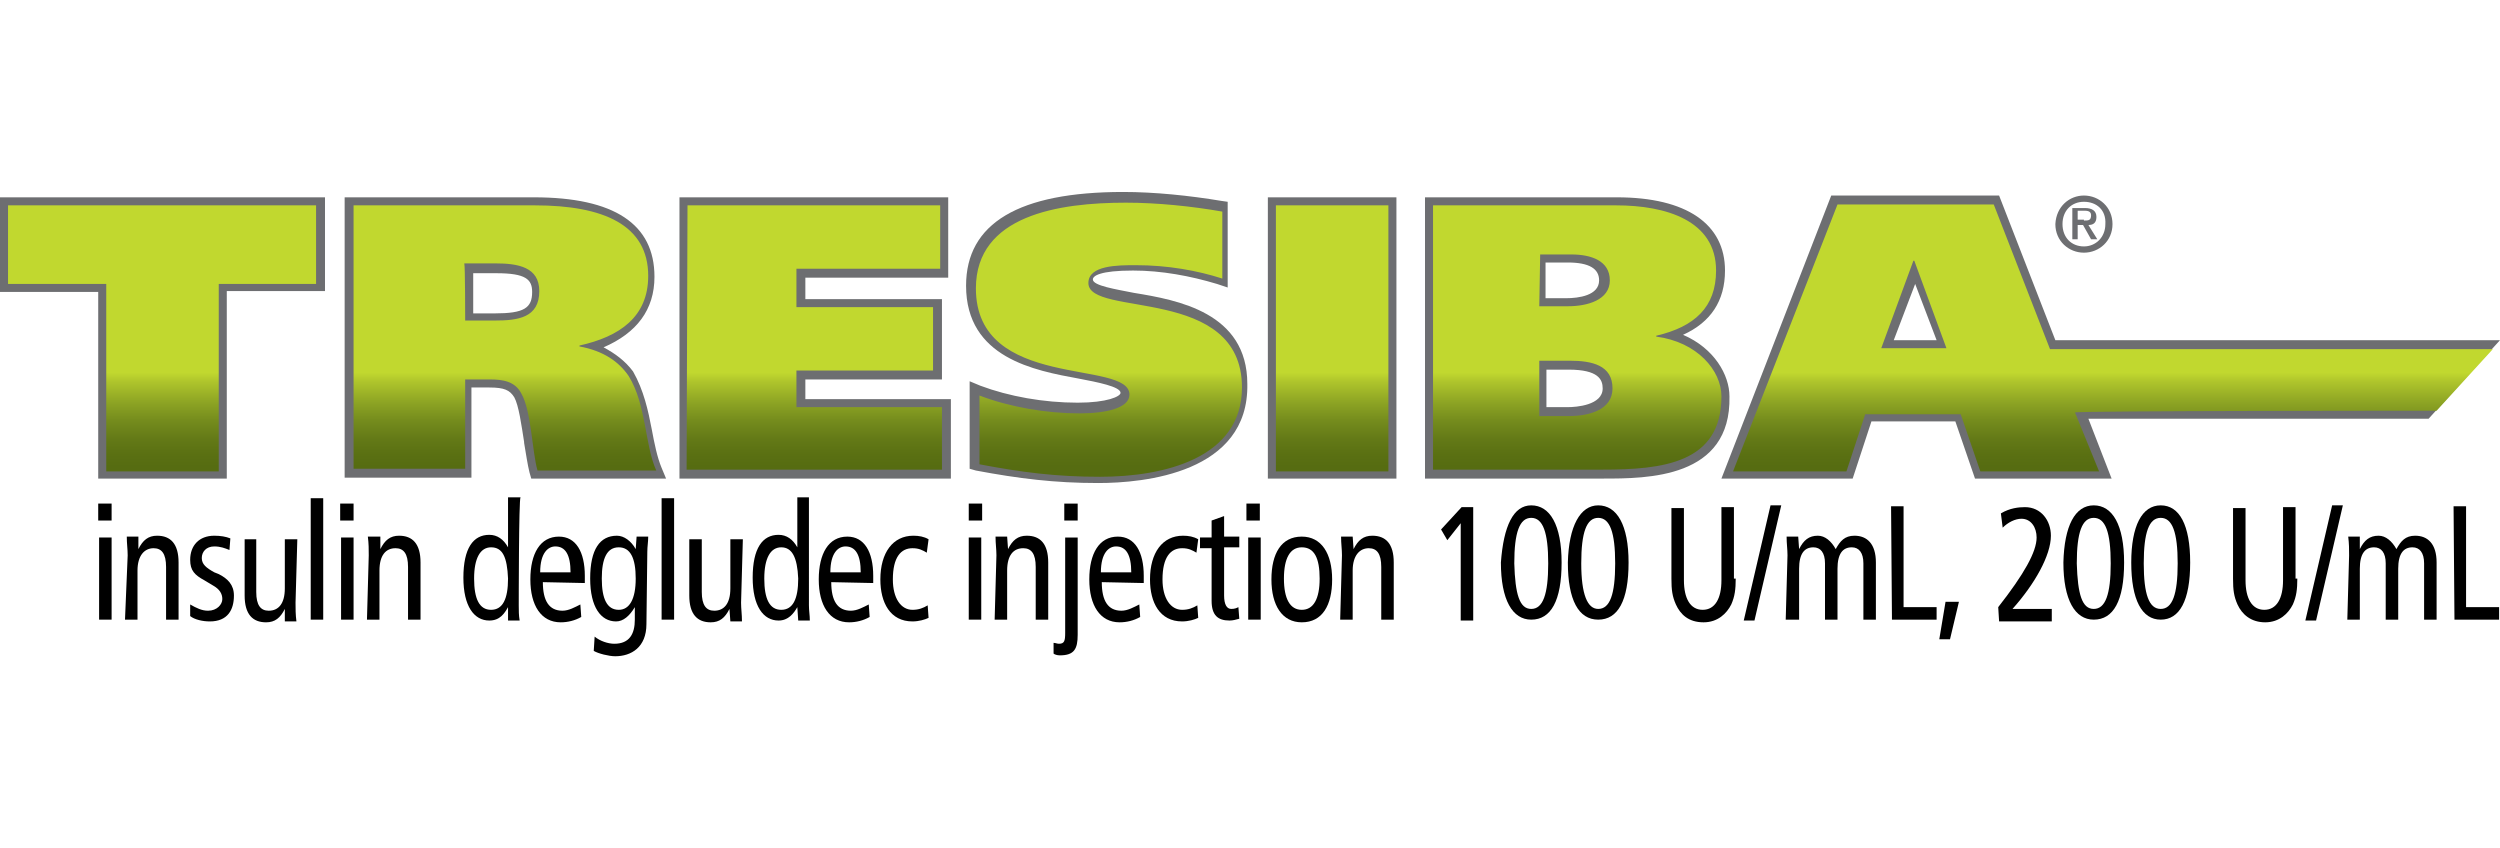 <?xml version="1.0" encoding="utf-8"?>
<!-- Generator: Adobe Illustrator 25.1.0, SVG Export Plug-In . SVG Version: 6.00 Build 0)  -->
<svg version="1.1" id="Layer_1" xmlns="http://www.w3.org/2000/svg" xmlns:xlink="http://www.w3.org/1999/xlink" x="0px" y="0px"
	 viewBox="0 0 280 95" style="enable-background:new 0 0 280 95;" xml:space="preserve">
<style type="text/css">
	.st0{fill:#6D6E71;}
	.st1{fill:url(#SVGID_1_);}
</style>
<g>
	<g>
		<path class="st0" d="M221.6,53.1l-2.2-6.4h-10.1l-2.1,6.4h-13.6l11.9-30.8h18.1l6.3,16.2h48.9l-7.2,7.8h-38.6l2.7,6.6L221.6,53.1
			L221.6,53.1z M217.5,38.5l-3.1-8.3l-3.1,8.3H217.5z"/>
		<path class="st0" d="M236.5,53.6h-15.3l-2.2-6.4h-9.4l-2.1,6.4h-14.7l12.3-31.7h18.8l6.3,16.2H280l-8,8.8h-38.1L236.5,53.6z
			 M221.9,52.5h13.3l-2.7-6.6h39.1l6.3-6.8h-48.2l-6.3-16.2h-17.5l-11.6,29.8h12.6l2.1-6.4h10.8L221.9,52.5z M218.1,39.1h-7.5
			l3.8-10.1L218.1,39.1z M212.1,38.1h4.8l-2.4-6.3L212.1,38.1z"/>
	</g>
	<g>
		<polygon class="st0" points="11.5,53.1 11.5,32.2 0.5,32.2 0.5,22.6 35.9,22.6 35.9,32.2 24.8,32.2 24.8,53.1 		"/>
		<path class="st0" d="M25.4,53.6H11V32.7H0V22.1h36.4v10.5h-11V53.6z M12,52.6h12.4V31.7h11V23H0.9v8.7H12V52.6z"/>
	</g>
	<g>
		<path class="st0" d="M59.8,53.1l-0.1-0.3c-0.2-0.8-0.4-2.1-0.6-3.3c-0.3-2-0.6-4.2-1.1-5.2c-0.7-1.1-1.6-1.3-3.2-1.3h-2.4v10.1
			H39.1V22.6h20.7c8.7,0,13.1,2.8,13.1,8.3c0,3.9-2.2,6.5-6.6,7.8c1.8,0.6,3.2,1.6,4.3,3c1.1,1.9,1.6,4.2,2.1,6.3
			c0.3,1.7,0.6,3.2,1.1,4.4l0.3,0.7H59.8L59.8,53.1z M55.3,35.6c3.1,0,4.8-0.5,4.8-2.9c0-1.9-1.3-2.7-4.5-2.7h-3.1v5.4L55.3,35.6
			L55.3,35.6z"/>
		<path class="st0" d="M74.6,53.6H59.5l-0.2-0.7c-0.2-0.8-0.4-2.1-0.6-3.3v-0.1c-0.3-1.9-0.6-4.1-1.1-5c-0.5-0.8-1.1-1.1-2.8-1.1h-2
			v10.1H38.6V22.1h21.2c9,0,13.5,3,13.5,8.9c0,3.7-2,6.3-5.7,7.9c1.3,0.7,2.4,1.5,3.3,2.7c1.2,2.1,1.7,4.4,2.1,6.5
			c0.3,1.6,0.6,3.1,1.1,4.3L74.6,53.6z M60.2,52.6h13c-0.6-1.2-0.8-2.8-1.1-4.5c-0.4-2.1-0.8-4.5-2-6.2c-1-1.4-2.3-2.3-4-2.8
			l-1.5-0.5l1.5-0.5c4.2-1.3,6.3-3.8,6.3-7.4c0-5.1-4.3-7.8-12.6-7.8H39.6v29.7h12.5V42.6H55c1.8,0,2.9,0.3,3.6,1.6
			c0.7,1.1,0.9,3.5,1.2,5.3v0.1C59.9,50.8,60,51.9,60.2,52.6z M55.3,36h-3.4v-6.4h3.5c2.5,0,4.9,0.4,4.9,3.2
			C60.5,35.7,58,36,55.3,36z M53,35.1h2.4c3.3,0,4.2-0.6,4.2-2.4c0-1.4-0.7-2.1-4-2.1H53C53,30.5,53,35.1,53,35.1z"/>
	</g>
	<g>
		<polygon class="st0" points="76.5,53.1 76.5,22.6 105.7,22.6 105.7,30.6 89.7,30.6 89.7,33.9 105,33.9 105,42 89.7,42 89.7,45.1 
			106,45.1 106,53.1 		"/>
		<path class="st0" d="M106.5,53.6H76.1V22.1h30.1v9H90.2v2.4h15.3v9H90.2v2.2h16.3V53.6L106.5,53.6z M77,52.6h28.5v-7H89.2v-4.2
			h15.3v-7H89.2V30h16V23H77V52.6z"/>
	</g>
	<g>
		<path class="st0" d="M123,53.6c-4.9,0-8.8-0.5-13.6-1.4l-0.4-0.1v-8.7l0.6,0.2c3.3,1.2,7.3,2,11.1,2c3.2,0,5.1-0.7,5.1-1.7
			c0-1.1-2.3-1.6-4.9-2.1c-5.1-0.9-12.2-2.2-12.2-9.9c0-6.6,5.8-10.1,17.2-10.1c3.5,0,7.3,0.4,10.9,1l0.4,0.1v8.6l-0.6-0.2
			c-3.1-0.9-6.3-1.5-9.5-1.5c-1.5,0-4.9,0-4.9,1.6c0,1,2.3,1.5,4.9,2c5.1,0.9,12.3,2.1,12.3,9.7C139.4,52.5,128,53.6,123,53.6z"/>
		<path class="st0" d="M123,54.1c-4.9,0-8.9-0.5-13.7-1.4l-0.7-0.2v-9.8l1.2,0.5c3.2,1.2,7.1,1.9,10.9,1.9c3.3,0,4.8-0.7,4.8-1.1
			c0-0.7-2.6-1.2-4.7-1.6c-4.9-0.9-12.6-2.3-12.6-10.4c0-7,5.9-10.5,17.6-10.5c3.5,0,7.4,0.4,11,1l0.7,0.1v9.6l-1.2-0.4
			c-3-0.9-6.2-1.5-9.4-1.5c-3.7,0-4.5,0.6-4.5,1c0,0.7,2.6,1.1,4.6,1.5c4.9,0.8,12.7,2.2,12.7,10.2C139.9,53,128.1,54.1,123,54.1z
			 M109.7,51.8c4.8,1,8.7,1.4,13.4,1.4c4.9,0,15.8-0.9,15.8-9.9c0-7.2-6.5-8.3-11.9-9.2c-3-0.6-5.2-0.9-5.2-2.4
			c0-2.1,3.7-2.1,5.4-2.1c3.3,0,6.5,0.5,9.6,1.5v-7.5c-3.5-0.7-7.3-1-10.7-1c-11.1,0-16.7,3.3-16.7,9.6c0,7.2,6.5,8.4,11.9,9.4
			c3,0.6,5.3,1,5.3,2.5c0,1.3-2.1,2.1-5.6,2.1c-3.9,0-7.9-0.7-11.2-2L109.7,51.8L109.7,51.8z"/>
	</g>
	<g>
		<rect x="142.4" y="22.6" class="st0" width="13.4" height="30.6"/>
		<path class="st0" d="M156.3,53.6H142V22.1h14.4V53.6z M143,52.6h12.4V23H143V52.6z"/>
	</g>
	<g>
		<path class="st0" d="M160.2,53.1V22.6h21c7.5,0,11.7,2.8,11.7,7.7c0,3.6-1.9,6-5.5,7.3c3.9,1.1,6.1,4.2,6.1,6.8
			c0,8-7.1,8.7-13.9,8.7L160.2,53.1L160.2,53.1z M175.7,46.1c1,0,4.4-0.2,4.4-2.7c0-1.8-1.3-2.6-4.3-2.6h-3v5.3H175.7L175.7,46.1z
			 M175.6,33.9c1.6,0,4.2-0.3,4.2-2.4c0-2.1-2.1-2.5-3.9-2.5h-3v4.9L175.6,33.9L175.6,33.9z"/>
		<path class="st0" d="M179.5,53.6h-19.9V22.1h21.5c7.8,0,12.1,3,12.1,8.2c0,3.4-1.6,5.8-4.7,7.2c3.5,1.5,5.2,4.5,5.2,6.9
			C193.9,53.6,184.5,53.6,179.5,53.6z M160.6,52.6h18.9c6.7,0,13.4-0.7,13.4-8.2c0-2.4-2-5.3-5.7-6.4l-1.5-0.4l1.5-0.5
			c3.5-1.2,5.1-3.5,5.1-6.8c0-4.8-4-7.3-11.2-7.3h-20.4L160.6,52.6L160.6,52.6z M175.7,46.6h-3.4v-6.2h3.5c2.1,0,4.8,0.3,4.8,3.1
			C180.4,46.4,176.8,46.6,175.7,46.6z M173.2,45.6h2.4c0.9,0,3.9-0.2,3.9-2.1c0-1-0.5-2.1-3.8-2.1h-2.5V45.6L173.2,45.6z
			 M175.6,34.3h-3.2v-5.8h3.5c3.8,0,4.4,1.9,4.4,3C180.1,33.3,178.5,34.3,175.6,34.3z M173.2,33.4h2.2c1.4,0,3.7-0.3,3.7-2
			c0-1.3-1.1-2-3.5-2h-2.5V33.4z"/>
	</g>
	
		<linearGradient id="SVGID_1_" gradientUnits="userSpaceOnUse" x1="140.093" y1="1544.231" x2="140.093" y2="1513.486" gradientTransform="matrix(1 0 0 1 0 -1491)">
		<stop  offset="3.070000e-02" style="stop-color:#566C11"/>
		<stop  offset="7.610000e-02" style="stop-color:#5A7012"/>
		<stop  offset="0.134" style="stop-color:#647A17"/>
		<stop  offset="0.2" style="stop-color:#758C1D"/>
		<stop  offset="0.27" style="stop-color:#8FA624"/>
		<stop  offset="0.344" style="stop-color:#B0C62C"/>
		<stop  offset="0.374" style="stop-color:#C1D82F"/>
		<stop  offset="0.601" style="stop-color:#C1D82F"/>
	</linearGradient>
	<path class="st1" d="M272.9,46l6.3-6.9h-49.6l-6.3-16.2h-17.5l-11.7,29.9h12.7l2.1-6.4h10.7l2.2,6.4h13.3l-2.7-6.6
		C232.5,46,272.9,46,272.9,46z M210.7,39l3.6-9.8h0.1l3.6,9.8H210.7z M35.5,31.8h-11v21H11.9v-21h-11V23h34.5V31.8z M39.6,23h20.3
		c7.7,0,12.7,2.2,12.7,7.9c0,4.6-3.2,6.8-7.7,7.8v0.1c2.7,0.5,4.4,1.7,5.5,3.3c2,3.2,1.8,7.7,3.1,10.6H60.2
		c-0.6-2.1-0.7-6.7-1.8-8.6c-0.7-1.4-2.1-1.6-3.5-1.6h-2.8v10H39.6V23z M52.1,35.9h3.3c2.6,0,5-0.3,5-3.3c0-2.7-2.4-3.1-4.9-3.1
		h-3.5C52.1,29.7,52.1,35.9,52.1,35.9z M77,23h28.3v7.1H89.2v4.3h15.3v7.1H89.2v4.1h16.3v7H76.9L77,23L77,23z M136.9,31.2
		c-2.8-0.9-6.1-1.5-9.7-1.5c-2,0-5.3,0-5.3,2c0,3.9,17.2,0.2,17.2,11.7c0,7.9-8.7,10-15.9,10c-4.9,0-8.8-0.5-13.5-1.4v-7.7
		c3.4,1.3,7.5,2,11.2,2c3,0,5.6-0.6,5.6-2.1c0-4-17.2-0.4-17.2-11.9c0-8.2,9.3-9.6,16.8-9.6c3.5,0,7.4,0.4,10.8,1L136.9,31.2
		L136.9,31.2z M155.5,23v29.8h-12.6V23H155.5z M160.5,23h20.5c5.6,0,11.2,1.7,11.2,7.3c0,4.1-2.4,6.3-6.7,7.3v0.1
		c4.6,0.6,7.3,3.8,7.3,6.7c0,7.5-6.6,8.2-13.4,8.2h-18.9L160.5,23L160.5,23z M172.4,34.3h3.2c2.2,0,4.7-0.7,4.7-2.9
		s-2.1-2.9-4.3-2.9h-3.5L172.4,34.3L172.4,34.3z M172.4,46.6h3.3c2.3,0,4.9-0.7,4.9-3.1c0-2.6-2.3-3.1-4.8-3.1h-3.4L172.4,46.6
		L172.4,46.6z"/>
	<g>
		<path class="st0" d="M233.4,21.9c1.7,0,3.2,1.3,3.2,3.2s-1.5,3.2-3.2,3.2s-3.2-1.3-3.2-3.2C230.3,23.1,231.8,21.9,233.4,21.9z
			 M233.4,22.6c-1.4,0-2.4,1-2.4,2.5s1,2.5,2.4,2.5c1.3,0,2.4-1,2.4-2.5C235.9,23.5,234.8,22.6,233.4,22.6z M233.3,25.2h-0.6v1.6
			h-0.6v-3.5h1.4c0.8,0,1.3,0.3,1.3,1c0,0.7-0.4,0.9-0.9,0.9l1,1.6h-0.7L233.3,25.2z M233.4,24.7c0.5,0,0.8,0,0.8-0.6
			c0-0.5-0.5-0.5-0.8-0.5h-0.7v1H233.4z"/>
	</g>
	<g>
		<path d="M12.5,56.4v1.9H11v-1.9H12.5z M11.1,60.2h1.4v9.2h-1.4V60.2z"/>
		<path d="M14.3,62.2c0-0.7-0.1-1.3-0.1-2.1h1.3v1.4l0,0c0.5-1,1.1-1.5,2.1-1.5c1.5,0,2.4,0.9,2.4,3v6.4h-1.4v-5.9
			c0-1.5-0.5-2.1-1.4-2.1c-1,0-1.8,0.8-1.8,2.5v5.5h-1.4L14.3,62.2L14.3,62.2z"/>
		<path d="M21.3,67.7c0.7,0.4,1.3,0.7,2,0.7c1,0,1.6-0.7,1.6-1.3s-0.3-1.1-1-1.5L22.9,65c-1.1-0.6-1.6-1.1-1.6-2.3
			c0-1.6,1-2.7,2.7-2.7c0.7,0,1.3,0.1,1.8,0.3l-0.1,1.3c-0.5-0.2-1-0.4-1.7-0.4c-0.9,0-1.4,0.6-1.4,1.3c0,0.7,0.5,1.1,1.4,1.6
			l0.5,0.2c1,0.5,1.7,1.2,1.7,2.4c0,1.6-0.7,2.9-2.7,2.9c-0.8,0-1.7-0.2-2.2-0.6L21.3,67.7z"/>
		<path d="M33.1,67.5c0,0.7,0,1.3,0.1,2.1h-1.3v-1.4l0,0c-0.5,1-1.1,1.5-2.1,1.5c-1.5,0-2.4-0.9-2.4-3v-6.3h1.3v5.9
			c0,1.5,0.5,2.1,1.4,2.1c1.1,0,1.8-0.8,1.8-2.5v-5.5h1.4L33.1,67.5L33.1,67.5z"/>
		<path d="M34.8,55.8h1.4v13.6h-1.4V55.8z"/>
		<path d="M39.6,56.4v1.9h-1.5v-1.9H39.6z M38.2,60.2h1.4v9.2h-1.4V60.2z"/>
		<path d="M41.3,62.2c0-0.7,0-1.3-0.1-2.1h1.4v1.4l0,0c0.5-1,1.1-1.5,2.1-1.5c1.5,0,2.4,0.9,2.4,3v6.4h-1.4v-5.9
			c0-1.5-0.5-2.1-1.4-2.1c-1.1,0-1.8,0.8-1.8,2.5v5.5h-1.4L41.3,62.2L41.3,62.2z"/>
		<path d="M58.1,67.8c0,0.6,0,1.1,0.1,1.7h-1.3V68l0,0c-0.4,0.7-0.9,1.5-2.1,1.5c-1.7,0-2.9-1.6-2.9-4.8c0-3.3,1.1-4.8,2.9-4.8
			c0.9,0,1.6,0.5,2.1,1.4l0,0v-5.6h1.4C58.1,55.8,58.1,67.8,58.1,67.8z M55,61.3c-1.2,0-1.9,1.2-1.9,3.5c0,2.3,0.6,3.5,1.9,3.5
			s1.9-1.2,1.9-3.5C56.8,62.4,56.3,61.3,55,61.3z"/>
		<path d="M60.8,65.2c0,2.1,0.7,3.2,2.2,3.2c0.7,0,1.4-0.4,2-0.7l0.1,1.4c-0.7,0.4-1.5,0.6-2.3,0.6c-2.2,0-3.4-1.9-3.4-4.8
			s1.1-4.8,3.2-4.8c1.9,0,2.9,1.7,2.9,4.4v0.8L60.8,65.2L60.8,65.2z M63.9,64.1c0-2-0.6-2.9-1.7-2.9c-0.8,0-1.7,0.7-1.7,2.9H63.9z"
			/>
		<path d="M72.4,69.9c0,2.6-1.7,3.6-3.5,3.6c-0.7,0-1.9-0.3-2.4-0.6l0.1-1.6c0.6,0.5,1.5,0.8,2.2,0.8c1.7,0,2.3-1.1,2.3-2.7V68l0,0
			c-0.6,1-1.3,1.6-2.1,1.6c-1.7,0-2.9-1.6-2.9-4.8c0-3.3,1.1-4.8,3-4.8c0.8,0,1.6,0.6,2.1,1.5l0,0l0.1-1.4h1.3
			c0,0.6-0.1,1.1-0.1,1.7L72.4,69.9L72.4,69.9z M69.3,68.3c1.2,0,1.9-1.2,1.9-3.5c0-2.3-0.6-3.5-1.9-3.5c-1.3,0-1.9,1.2-1.9,3.5
			C67.4,67.1,68,68.3,69.3,68.3z"/>
		<path d="M74.1,55.8h1.4v13.6h-1.4V55.8z"/>
		<path d="M83,67.5c0,0.7,0.1,1.3,0.1,2.1h-1.3l-0.1-1.4l0,0c-0.5,1-1.1,1.5-2.1,1.5c-1.5,0-2.4-0.9-2.4-3v-6.3h1.4v5.9
			c0,1.5,0.5,2.1,1.4,2.1c1.1,0,1.8-0.8,1.8-2.5v-5.5h1.4L83,67.5L83,67.5z"/>
		<path d="M90.6,67.8c0,0.6,0.1,1.1,0.1,1.7h-1.3L89.3,68l0,0c-0.4,0.7-1,1.5-2.1,1.5c-1.7,0-2.9-1.6-2.9-4.8c0-3.3,1.1-4.8,2.9-4.8
			c0.9,0,1.6,0.5,2.1,1.4l0,0v-5.6h1.3V67.8z M87.5,61.3c-1.2,0-1.9,1.2-1.9,3.5c0,2.3,0.6,3.5,1.9,3.5s1.9-1.2,1.9-3.5
			C89.3,62.4,88.7,61.3,87.5,61.3z"/>
		<path d="M93.1,65.2c0,2.1,0.7,3.2,2.2,3.2c0.7,0,1.4-0.4,2-0.7l0.1,1.4c-0.7,0.4-1.5,0.6-2.3,0.6c-2.2,0-3.4-1.9-3.4-4.8
			s1.1-4.8,3.2-4.8c1.9,0,2.9,1.7,2.9,4.4v0.8L93.1,65.2L93.1,65.2z M96.4,64.1c0-2-0.6-2.9-1.7-2.9c-0.8,0-1.7,0.7-1.7,2.9H96.4z"
			/>
		<path d="M103.8,61.9c-0.5-0.3-0.9-0.5-1.6-0.5c-1.3,0-2.2,1-2.2,3.5c0,2.1,0.9,3.4,2.2,3.4c0.7,0,1.2-0.2,1.7-0.5l0.1,1.4
			c-0.4,0.2-1.1,0.4-1.8,0.4c-2.5,0-3.6-2.1-3.6-4.7c0-3,1.4-4.9,3.7-4.9c0.6,0,1.2,0.1,1.7,0.4L103.8,61.9z"/>
		<path d="M110,56.4v1.9h-1.5v-1.9H110z M108.5,60.2h1.4v9.2h-1.4V60.2z"/>
		<path d="M111.6,62.2c0-0.7-0.1-1.3-0.1-2.1h1.3l0.1,1.4l0,0c0.5-1,1.1-1.5,2.1-1.5c1.5,0,2.4,0.9,2.4,3v6.4h-1.4v-5.9
			c0-1.5-0.5-2.1-1.4-2.1c-1.1,0-1.8,0.8-1.8,2.5v5.5h-1.4L111.6,62.2L111.6,62.2z"/>
		<path d="M118,72c0.2,0,0.4,0.1,0.6,0.1c0.6,0,0.7-0.3,0.7-1.2V60.2h1.4v10.9c0,1.6-0.4,2.3-2,2.3c-0.3,0-0.6-0.1-0.7-0.2
			C118,73.2,118,72,118,72z M120.7,56.4v1.9h-1.5v-1.9H120.7z"/>
		<path d="M123.4,65.2c0,2.1,0.7,3.2,2.2,3.2c0.7,0,1.4-0.4,2-0.7l0.1,1.4c-0.7,0.4-1.5,0.6-2.3,0.6c-2.2,0-3.4-1.9-3.4-4.8
			s1.1-4.8,3.2-4.8c1.9,0,2.9,1.7,2.9,4.4v0.8L123.4,65.2L123.4,65.2z M126.7,64.1c0-2-0.6-2.9-1.7-2.9c-0.8,0-1.7,0.7-1.7,2.9
			H126.7z"/>
		<path d="M134,61.9c-0.5-0.3-0.9-0.5-1.6-0.5c-1.3,0-2.2,1-2.2,3.5c0,2.1,0.9,3.4,2.2,3.4c0.7,0,1.2-0.2,1.7-0.5l0.1,1.4
			c-0.4,0.2-1.1,0.4-1.8,0.4c-2.5,0-3.6-2.1-3.6-4.7c0-3,1.4-4.9,3.7-4.9c0.6,0,1.2,0.1,1.7,0.4L134,61.9z"/>
		<path d="M138.8,69.3c-0.4,0.1-0.7,0.2-1.1,0.2c-1.3,0-2-0.6-2-2.2v-5.9h-1.3v-1.2h1.3v-1.9l1.4-0.5v2.3h1.7v1.2h-1.7v5.4
			c0,1,0.3,1.5,0.8,1.5c0.4,0,0.6-0.1,0.8-0.2L138.8,69.3L138.8,69.3z"/>
		<path d="M141.1,56.4v1.9h-1.5v-1.9H141.1z M139.8,60.2h1.4v9.2h-1.4V60.2z"/>
		<path d="M145.8,60.1c2.2,0,3.4,1.9,3.4,4.8s-1.1,4.8-3.4,4.8c-2.2,0-3.4-1.9-3.4-4.8C142.4,62,143.5,60.1,145.8,60.1z M145.8,68.3
			c1.3,0,2-1.2,2-3.5c0-2.3-0.6-3.5-2-3.5c-1.3,0-2,1.2-2,3.5C143.8,67.1,144.5,68.3,145.8,68.3z"/>
		<path d="M150.3,62.2c0-0.7-0.1-1.3-0.1-2.1h1.3l0.1,1.4l0,0c0.5-1,1.1-1.5,2.1-1.5c1.5,0,2.4,0.9,2.4,3v6.4h-1.4v-5.9
			c0-1.5-0.5-2.1-1.4-2.1c-1,0-1.8,0.8-1.8,2.5v5.5h-1.4L150.3,62.2L150.3,62.2z"/>
		<path d="M163.6,58.6l-1.5,1.9l-0.7-1.2l2.3-2.5h1.3v12.7h-1.4L163.6,58.6L163.6,58.6z"/>
		<path d="M171.5,56.6c2.1,0,3.4,2.2,3.4,6.4c0,4.3-1.2,6.4-3.4,6.4c-2.1,0-3.4-2.2-3.4-6.4C168.4,58.9,169.5,56.6,171.5,56.6z
			 M171.5,68.2c1.3,0,1.9-1.6,1.9-5.1c0-3.5-0.6-5.1-1.9-5.1c-1.3,0-1.9,1.6-1.9,5.1C169.7,66.6,170.2,68.2,171.5,68.2z"/>
		<path d="M179,56.6c2.1,0,3.4,2.2,3.4,6.4c0,4.3-1.2,6.4-3.4,6.4s-3.4-2.2-3.4-6.4C175.7,58.9,177,56.6,179,56.6z M179,68.2
			c1.3,0,1.9-1.6,1.9-5.1c0-3.5-0.6-5.1-1.9-5.1s-1.9,1.6-1.9,5.1C177.1,66.6,177.8,68.2,179,68.2z"/>
		<path d="M194.4,64.8c0,1.2-0.1,2-0.5,2.9c-0.5,1-1.5,2-3.1,2c-1.7,0-2.6-0.9-3.1-2c-0.4-0.9-0.5-1.6-0.5-2.9v-7.9h1.4V65
			c0,2,0.7,3.3,2.1,3.3c1.4,0,2.1-1.3,2.1-3.3v-8.2h1.4V64.8L194.4,64.8z"/>
		<path d="M198.3,56.6h1.2l-3,12.9h-1.2L198.3,56.6z"/>
		<path d="M200.2,62.2c0-0.7-0.1-1.3-0.1-2.1h1.3l0.1,1.4l0,0c0.5-1,1.1-1.5,2.1-1.5c0.8,0,1.5,0.6,2,1.5c0.5-0.9,1-1.5,2.1-1.5
			c1.4,0,2.4,0.9,2.4,3v6.4h-1.4v-6.3c0-1.2-0.5-1.8-1.3-1.8c-1,0-1.6,0.7-1.6,2.4v5.7h-1.4v-6.3c0-1.2-0.5-1.8-1.3-1.8
			c-1,0-1.6,0.7-1.6,2.4v5.7H200L200.2,62.2L200.2,62.2z"/>
		<path d="M211.8,56.7h1.4V68h3.7v1.4h-5L211.8,56.7L211.8,56.7z"/>
		<path d="M217.9,67.4h1.5l-1,4.2h-1.2L217.9,67.4z"/>
		<path d="M223.8,68c2.9-3.7,4.3-6.2,4.3-7.8c0-1.1-0.6-2.1-1.7-2.1c-0.7,0-1.5,0.4-2.1,1l-0.2-1.6c1-0.6,2-0.7,2.7-0.7
			c1.8,0,2.9,1.5,2.9,3.2c0,2.2-1.8,5.4-4.3,8.2h4.4v1.4h-5.9L223.8,68L223.8,68z"/>
		<path d="M234.5,56.6c2.1,0,3.4,2.2,3.4,6.4c0,4.3-1.2,6.4-3.4,6.4c-2.1,0-3.4-2.2-3.4-6.4C231.2,58.9,232.4,56.6,234.5,56.6z
			 M234.5,68.2c1.3,0,1.9-1.6,1.9-5.1c0-3.5-0.6-5.1-1.9-5.1c-1.3,0-1.9,1.6-1.9,5.1C232.7,66.6,233.2,68.2,234.5,68.2z"/>
		<path d="M242,56.6c2.1,0,3.3,2.2,3.3,6.4c0,4.3-1.2,6.4-3.3,6.4c-2.1,0-3.3-2.2-3.3-6.4C238.7,58.9,239.9,56.6,242,56.6z
			 M242,68.2c1.3,0,1.9-1.6,1.9-5.1c0-3.5-0.6-5.1-1.9-5.1s-1.9,1.6-1.9,5.1C240.1,66.6,240.7,68.2,242,68.2z"/>
		<path d="M257.3,64.8c0,1.2-0.1,2-0.5,2.9c-0.5,1-1.5,2-3.1,2c-1.6,0-2.6-0.9-3.1-2c-0.4-0.9-0.5-1.6-0.5-2.9v-7.9h1.4V65
			c0,2,0.7,3.3,2.1,3.3c1.4,0,2.1-1.3,2.1-3.3v-8.2h1.4V64.8L257.3,64.8z"/>
		<path d="M261.2,56.6h1.2l-3,12.9h-1.2L261.2,56.6z"/>
		<path d="M263.1,62.2c0-0.7,0-1.3-0.1-2.1h1.3v1.4l0,0c0.5-1,1.1-1.5,2.1-1.5c0.8,0,1.5,0.6,2,1.5c0.5-0.9,1-1.5,2.1-1.5
			c1.4,0,2.4,0.9,2.4,3v6.4h-1.4v-6.3c0-1.2-0.5-1.8-1.3-1.8c-1,0-1.6,0.7-1.6,2.4v5.7h-1.4v-6.3c0-1.2-0.5-1.8-1.3-1.8
			c-1,0-1.6,0.7-1.6,2.4v5.7h-1.4L263.1,62.2L263.1,62.2z"/>
		<path d="M274.8,56.7h1.4V68h3.7v1.4h-5L274.8,56.7L274.8,56.7z"/>
	</g>
</g>
</svg>
